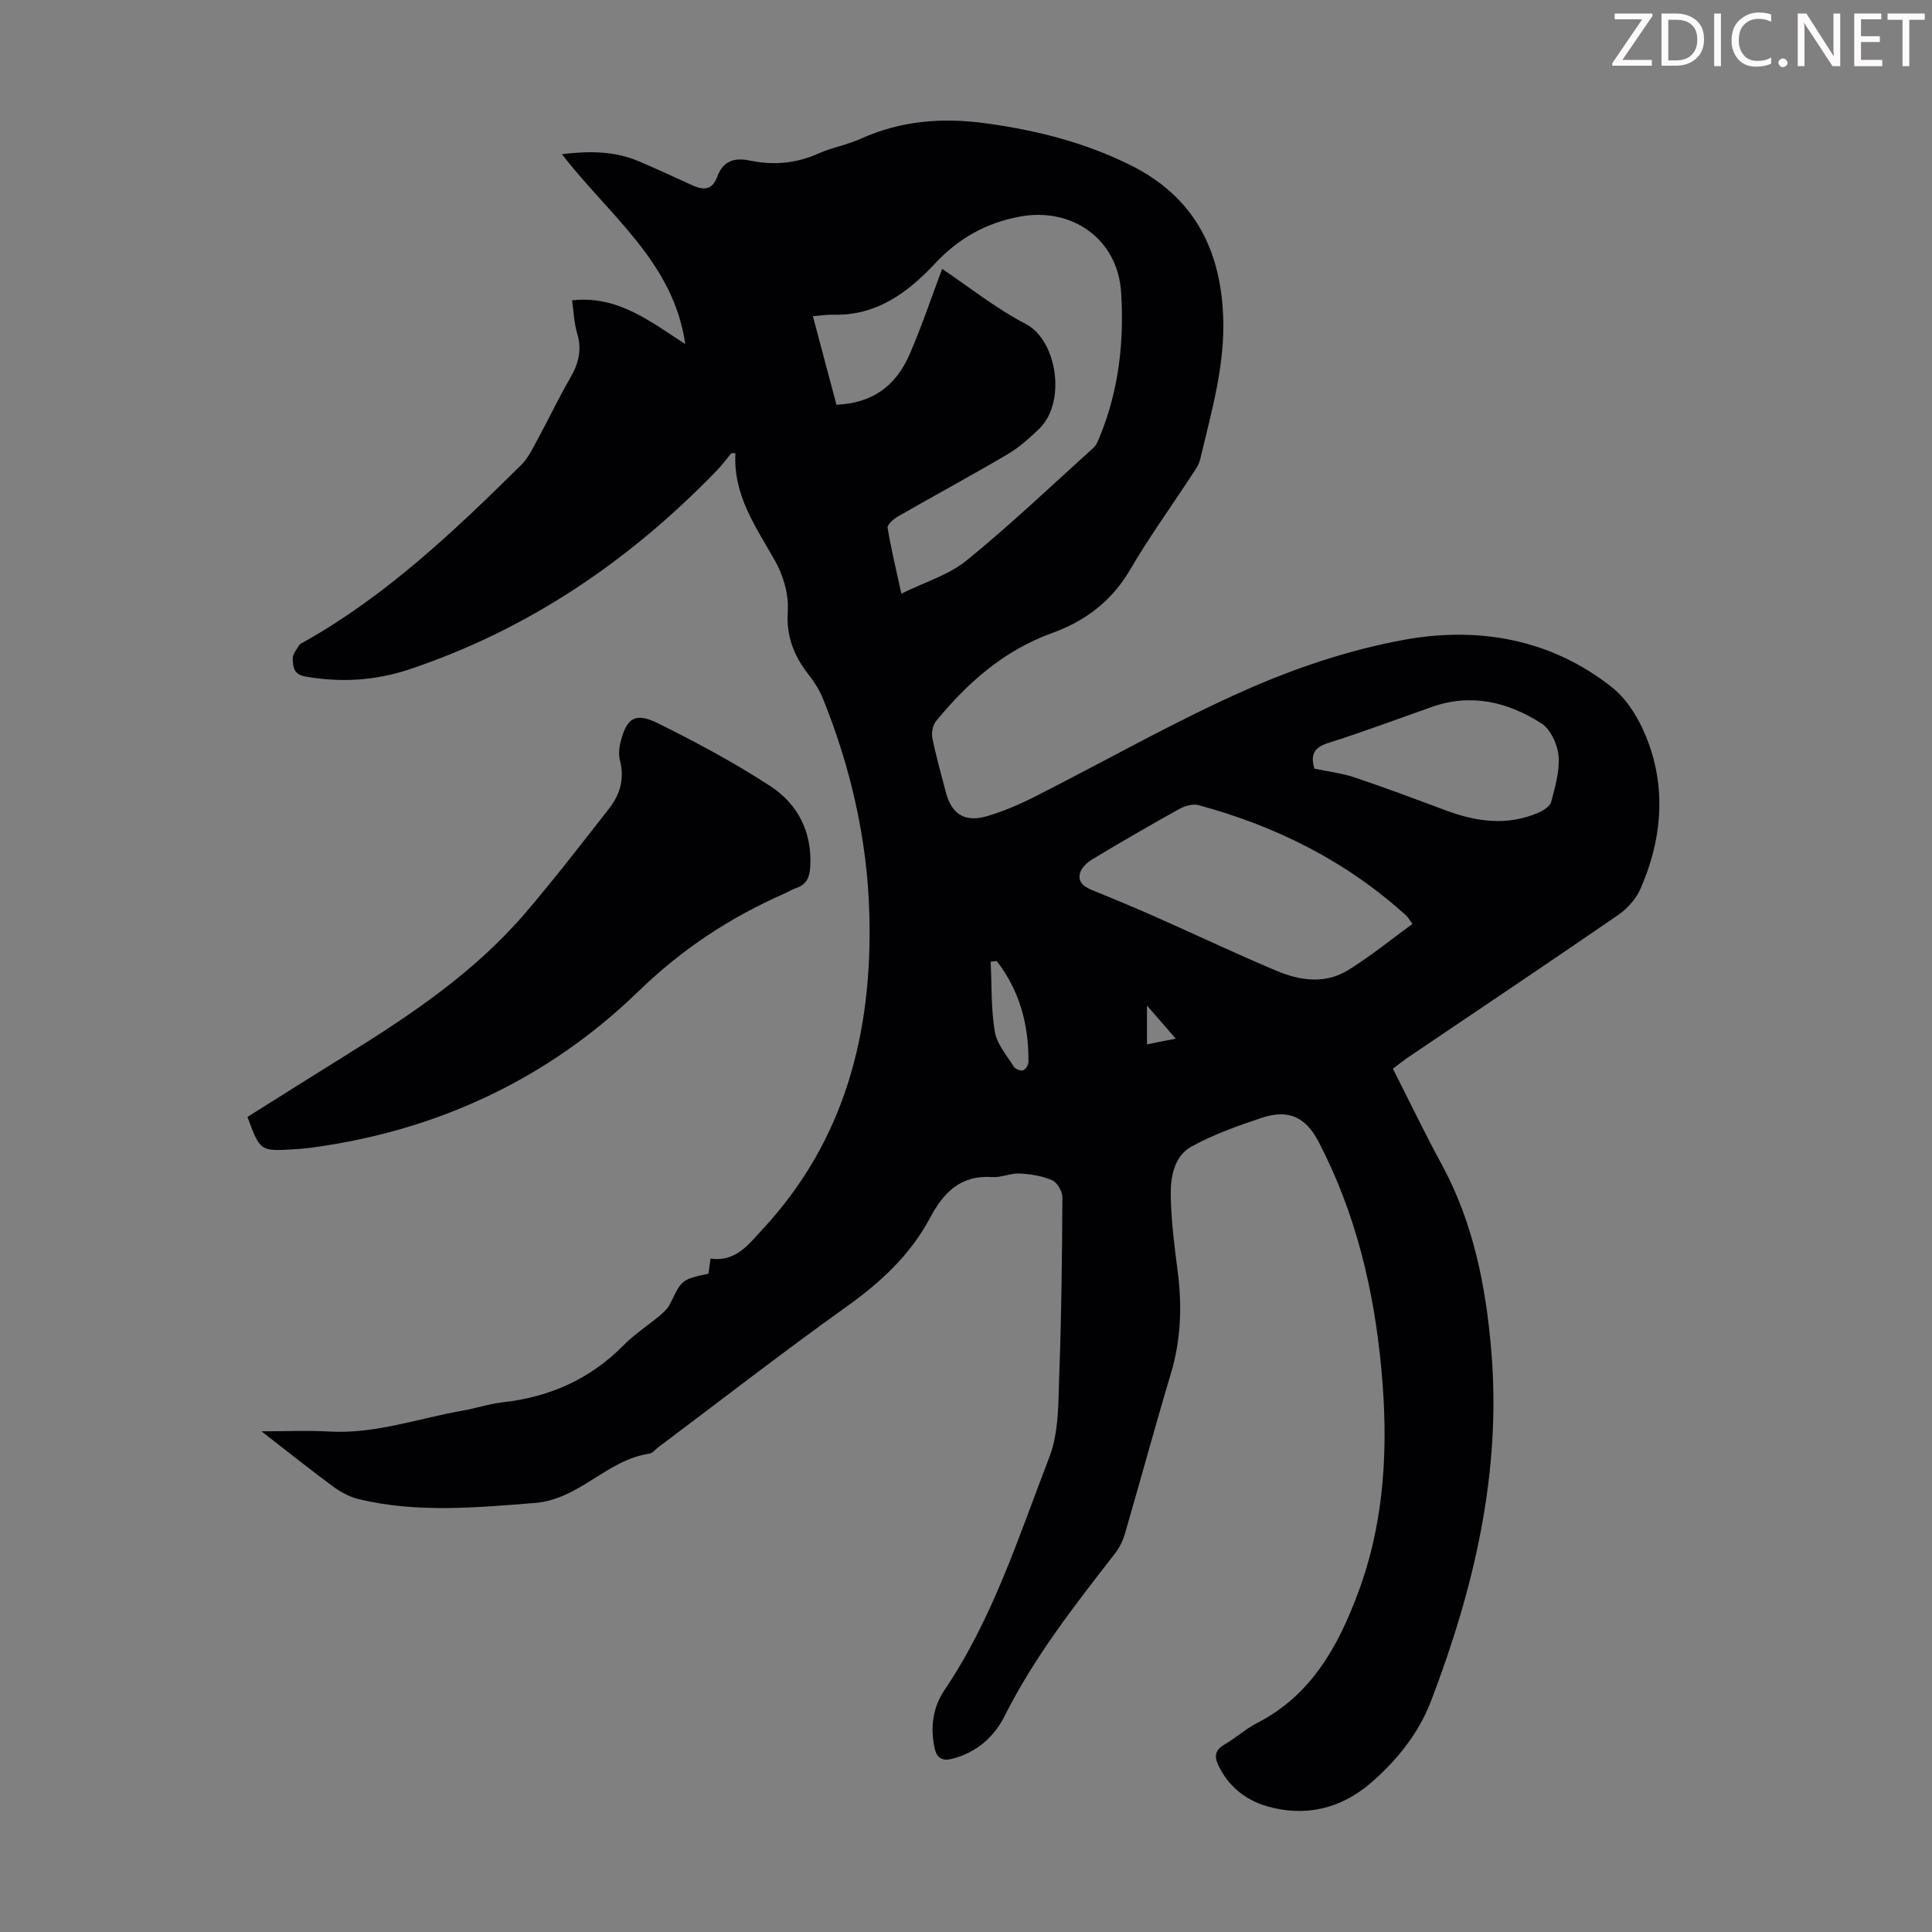 <svg enable-background="new 0 0 400 400" viewBox="0 0 400 400" xmlns="http://www.w3.org/2000/svg"><rect x="0" y="0" width="400" height="400" fill="#808080" stroke="none"/><g fill="#fcfafa"><path d="m342.2 3.2-6.3 9.2h6.1v1.2h-8.2v-.5l6.2-9.1h-5.7v-1.2h7.8v.4z"/><path d="m344 13.7v-10.9h3.1c1.6 0 3 .5 4.1 1.4 1.1 1 1.6 2.2 1.6 3.9s-.5 3-1.6 4-2.5 1.5-4.2 1.5h-3zm1.4-9.6v8.4h1.6c1.4 0 2.5-.4 3.2-1.1.8-.8 1.2-1.8 1.2-3.2s-.4-2.4-1.2-3.1-1.8-1-3.1-1z"/><path d="m356.3 2.8v10.9h-1.4v-10.9z"/><path d="m366.6 13.2c-.8.4-1.8.6-3 .6-1.6 0-2.8-.5-3.7-1.5s-1.4-2.3-1.4-3.9c0-1.7.5-3.2 1.6-4.2s2.4-1.6 4-1.6c1 0 1.9.1 2.6.4v1.5c-.8-.4-1.6-.6-2.6-.6-1.2 0-2.2.4-3 1.2s-1.1 1.9-1.1 3.3c0 1.3.4 2.3 1.1 3.1s1.6 1.1 2.8 1.1c1.1 0 2-.2 2.8-.7v1.3z"/><path d="m368.2 13c0-.3.1-.5.3-.6.2-.2.4-.3.6-.3.3 0 .5.1.7.3s.3.4.3.6-.1.5-.3.6c-.2.2-.4.3-.7.3s-.5-.1-.6-.3c-.2-.2-.3-.4-.3-.6z"/><path d="m381.1 13.7h-1.7l-5.5-8.4c-.2-.2-.3-.5-.4-.7 0 .2.1.8.1 1.5v7.6h-1.4v-10.9h1.8l5.3 8.3c.3.4.4.6.4.8 0-.3-.1-.8-.1-1.6v-7.5h1.4v10.9z"/><path d="m389.7 13.7h-5.8v-10.9h5.6v1.2h-4.2v3.5h3.9v1.2h-3.9v3.7h4.4z"/><path d="m398.4 4.1h-3.1v9.6h-1.4v-9.6h-3.1v-1.3h7.7v1.3z"/></g><path d="m288.38 221.26c3.41 6.72 6.6 13.36 10.11 19.82 6.55 12.06 9.14 25.18 10.27 38.61 2.11 25.18-3.56 49.13-12.46 72.44-2.55 6.68-6.99 12.23-12.38 16.92-6.29 5.47-13.74 7.19-21.63 4.91-4.36-1.26-8.1-4.18-10.12-8.65-.83-1.83-.48-3.08 1.36-4.14 2.32-1.34 4.35-3.21 6.72-4.43 11.27-5.78 16.84-15.93 20.99-27.14 5.53-14.91 6.21-30.35 4.77-46-1.52-16.52-5.3-32.41-13.01-47.21-2.67-5.13-6.24-6.8-11.8-4.95-4.97 1.66-10 3.44-14.56 5.97-3.55 1.97-4.3 6.25-4.25 10.02.08 5.23.74 10.47 1.42 15.66.94 7.19.72 14.22-1.38 21.24-3.3 11.03-6.3 22.14-9.52 33.19-.42 1.46-1.14 2.93-2.07 4.12-8.3 10.69-16.65 21.32-22.77 33.51-2.23 4.45-5.79 7.62-10.77 8.95-2.12.57-3.34.02-3.82-2.27-.9-4.28-.32-8.4 2.07-11.93 10.02-14.82 15.36-31.77 21.7-48.2 2.02-5.23 1.85-11.44 2.06-17.22.46-12.18.58-24.38.65-36.57.01-1.23-1.07-3.1-2.13-3.56-2.07-.9-4.47-1.27-6.75-1.39-1.86-.09-3.78.87-5.63.74-6.53-.46-10.09 3.17-12.89 8.43-4.06 7.65-10.19 13.32-17.24 18.36-13.2 9.43-26.02 19.39-39 29.13-.63.47-1.21 1.25-1.9 1.35-8.81 1.28-14.45 9.49-23.75 10.21-12.2.95-24.31 2.1-36.37-.79-1.88-.45-3.74-1.45-5.31-2.6-4.74-3.49-9.34-7.17-14.85-11.45 5.34 0 9.66-.21 13.94.04 9.58.57 18.52-2.73 27.74-4.33 2.75-.48 5.44-1.4 8.2-1.71 9.77-1.08 18.19-4.8 25.15-11.88 2.26-2.3 5.05-4.07 7.53-6.16.82-.69 1.66-1.53 2.11-2.49 2.35-4.87 2.31-4.89 7.87-6.12.12-.88.25-1.84.43-3.12 5.18.75 7.8-2.84 10.77-6.05 17.11-18.45 22.77-40.8 22.11-65.22-.42-15.47-3.83-30.35-9.62-44.68-.7-1.72-1.72-3.37-2.87-4.83-3.08-3.91-4.76-7.97-4.4-13.26.23-3.45-.93-7.42-2.66-10.47-3.95-6.97-8.66-13.52-8.18-22.22-.28 0-.56-.01-.84-.01-1.04 1.24-2 2.54-3.12 3.7-18.03 18.61-38.93 32.83-63.62 41.07-6.97 2.33-14.19 2.76-21.53 1.45-2.45-.44-2.44-2.09-2.55-3.6-.07-.92.78-1.94 1.33-2.85.21-.35.71-.53 1.1-.75 17.05-9.61 31.07-22.95 44.86-36.56 1.46-1.44 2.41-3.46 3.41-5.31 2.3-4.22 4.35-8.58 6.76-12.73 1.72-2.96 2.46-5.83 1.44-9.22-.66-2.19-.72-4.55-1.06-6.85 9.52-1.06 16.26 4.44 23.43 9.05-2.41-16.98-15.76-26.62-25.53-39.31 5.78-.7 10.99-.65 16.03 1.52 3.69 1.59 7.36 3.25 11.01 4.94 2.28 1.06 4.11.95 5.08-1.71 1.21-3.31 3.48-4.12 6.83-3.42 4.8 1 9.5.61 14.09-1.44 2.84-1.27 6.01-1.81 8.85-3.09 8.33-3.77 16.91-4.42 25.89-3.19 10.39 1.42 20.36 3.93 29.81 8.6 13.06 6.45 18.73 17.19 19.31 31.31.42 10.25-2.46 19.92-4.77 29.7-.27 1.15-1.05 2.21-1.72 3.23-4.29 6.55-8.88 12.92-12.83 19.67-3.79 6.47-9.3 10.57-16.06 13.01-9.96 3.6-17.48 10.23-24.02 18.2-.7.85-1.03 2.43-.81 3.53.74 3.72 1.81 7.38 2.74 11.06 1.18 4.67 3.93 6.51 8.57 5.14 3.4-1 6.72-2.43 9.89-4.03 14.56-7.36 28.77-15.5 43.66-22.09 10.44-4.62 21.58-8.34 32.78-10.39 15.4-2.82 30.52-.17 43.15 9.89 3.51 2.8 6.11 7.52 7.64 11.88 3.51 9.98 2.41 20.1-1.8 29.74-.92 2.1-2.7 4.13-4.61 5.44-14.56 10.02-29.26 19.85-43.9 29.75-.87.64-1.74 1.32-2.77 2.09zm-120.08-155.79c1.7 6.38 3.3 12.39 4.88 18.33 7.25-.34 12.19-3.62 15.2-10.56 2.46-5.69 4.43-11.58 6.68-17.57 5.71 3.83 11.17 8.22 17.28 11.38 6.57 3.4 8.49 16.31 2.78 21.76-2.01 1.92-4.12 3.83-6.49 5.23-7.51 4.42-15.18 8.56-22.73 12.89-.9.52-2.24 1.69-2.13 2.35.72 4.37 1.77 8.68 2.85 13.63 4.88-2.42 9.84-3.88 13.54-6.9 9.07-7.39 17.58-15.48 26.26-23.33.62-.56.94-1.49 1.28-2.3 3.95-9.61 5.07-19.69 4.41-29.92-.71-10.94-10.13-17.64-20.99-15.61-6.97 1.3-12.66 4.49-17.52 9.69-5.67 6.07-12.17 10.88-21.14 10.62-1.23-.04-2.45.17-4.16.31zm124.13 125.82c-.78-1.05-.98-1.45-1.3-1.74-12.4-11.26-26.94-18.52-43.01-22.86-1.2-.32-2.87.19-4.03.84-6.05 3.36-12.04 6.83-17.97 10.4-1.08.65-2.29 1.81-2.54 2.93-.48 2.16 1.34 2.95 3.09 3.66 4.34 1.76 8.67 3.57 12.95 5.47 8.25 3.66 16.41 7.54 24.73 11.03 4.86 2.04 10.1 2.76 14.84-.21 4.58-2.84 8.8-6.28 13.24-9.52zm-20.31-32.15c2.87.61 5.69.93 8.32 1.81 6.35 2.13 12.62 4.49 18.89 6.83 6.38 2.38 12.79 3.27 19.25.45 1.03-.45 2.35-1.33 2.59-2.25.8-3.11 1.79-6.38 1.51-9.49-.21-2.38-1.65-5.51-3.56-6.73-6.9-4.41-14.49-6.27-22.63-3.41-7.17 2.52-14.28 5.2-21.52 7.48-2.92.93-3.68 2.39-2.85 5.31zm-65.76 39.83c-.42.05-.83.1-1.25.15.23 4.84.06 9.75.86 14.49.43 2.57 2.47 4.89 3.93 7.23.31.5 1.39.93 1.91.76.53-.18 1.12-1.13 1.12-1.75.07-7.68-1.82-14.75-6.57-20.88zm31.11 17.25c2.02-.4 3.73-.74 5.95-1.18-2.23-2.57-3.85-4.44-5.95-6.85z" fill="#010103"/><path d="m51.23 231.25c6.94-4.35 13.73-8.65 20.55-12.88 13.54-8.4 26.72-17.29 37.15-29.54 5.95-6.98 11.56-14.24 17.21-21.48 2.21-2.83 3.18-6.09 2.24-9.78-.29-1.14-.24-2.47.03-3.63 1.24-5.27 3.04-6.56 7.79-4.2 7.98 3.95 15.88 8.18 23.32 13.04 5.69 3.72 8.65 9.53 8.23 16.68-.12 2.1-.71 3.67-2.87 4.38-.84.28-1.61.78-2.43 1.14-11.27 4.97-21.17 11.44-30.24 20.24-18.75 18.19-41.74 28.92-67.85 32.41-1.22.16-2.45.26-3.68.33-6.81.39-6.81.38-9.45-6.71z" fill="#010103"/></svg>